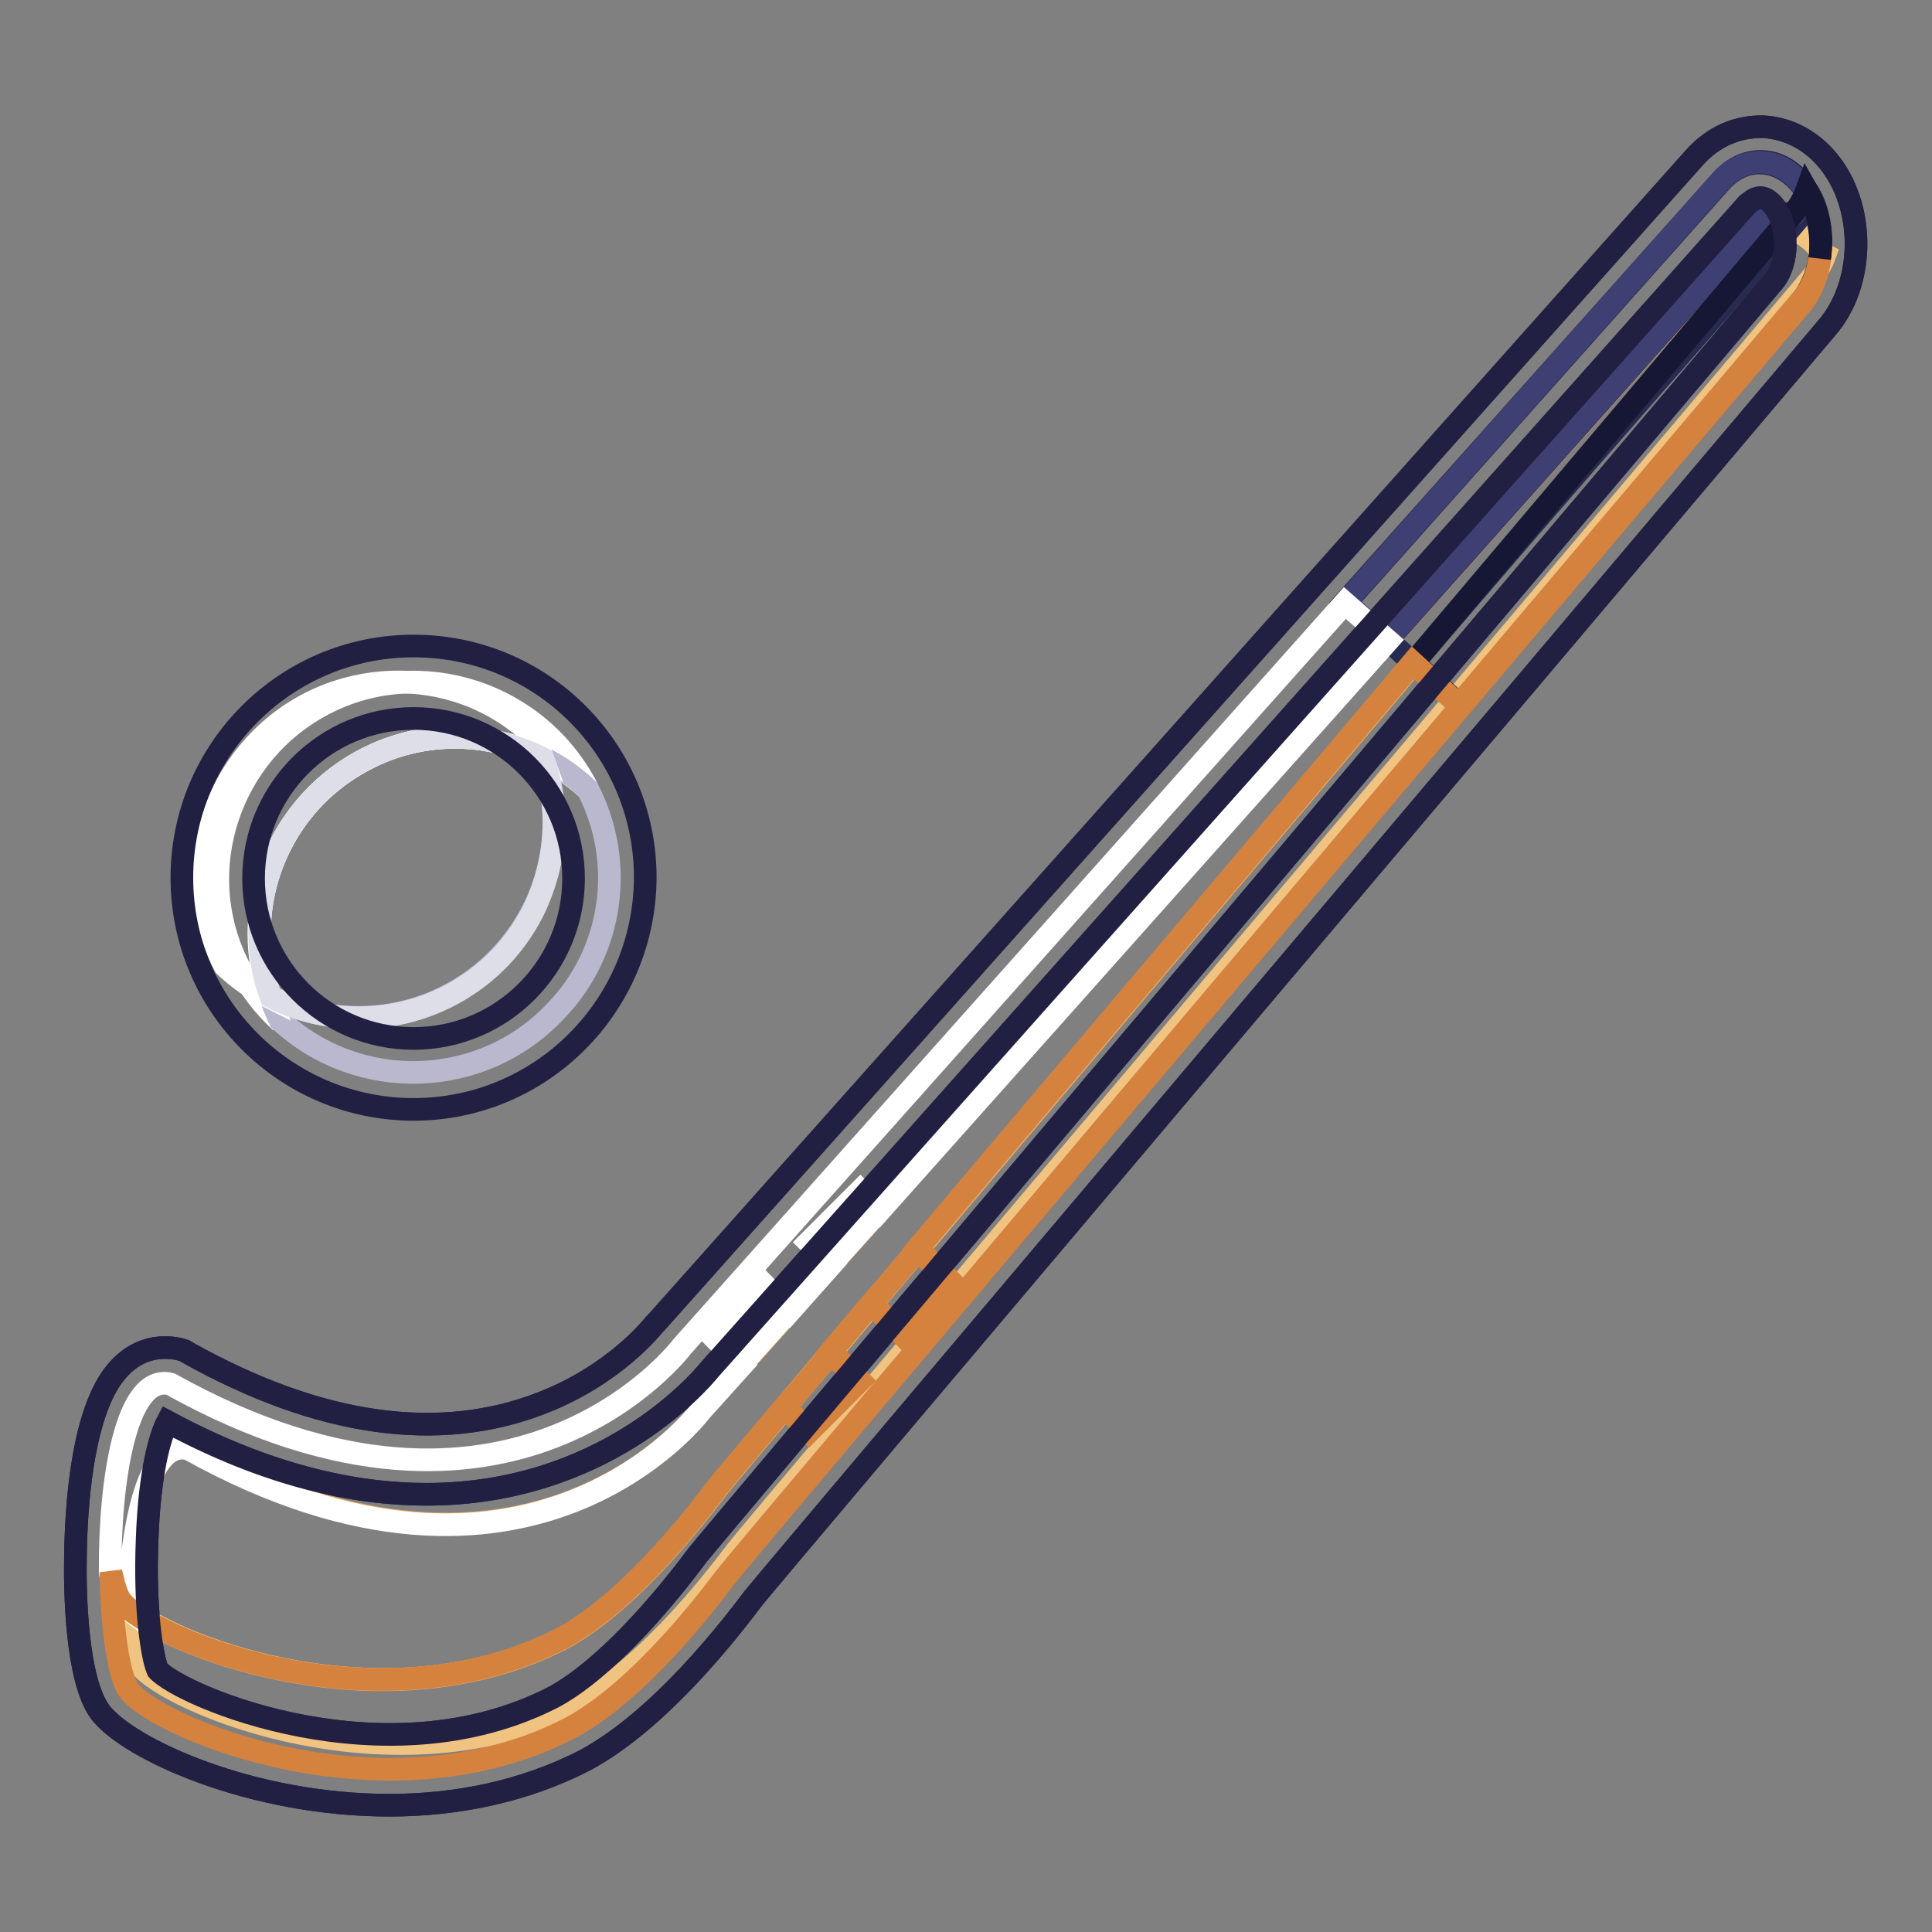 <?xml version="1.0" encoding="utf-8"?>
<!-- Svg Vector Icons : http://www.onlinewebfonts.com/icon -->
<!DOCTYPE svg PUBLIC "-//W3C//DTD SVG 1.1//EN" "http://www.w3.org/Graphics/SVG/1.1/DTD/svg11.dtd">
<svg version="1.1" xmlns="http://www.w3.org/2000/svg" xmlns:xlink="http://www.w3.org/1999/xlink" x="0px" y="0px" viewBox="0 0 256 256" enable-background="new 0 0 256 256" xml:space="preserve">
<rect x="0" y="0" width="256" height="256" fill="#808080" stroke="none"/>
<g> <path stroke-width="3" fill-opacity="0" stroke="#212043"  d="M51.6,239.2c-18.3,0-34.5-7.4-38.3-12.3c-3.2-4.3-3.4-16-3.3-20.9c0.1-6.2,0.8-17.5,4.7-23.3 c3.3-4.8,7.5-4.3,9.2-3.9l0.6,0.2l0.5,0.3c17.4,9.7,33.2,11.9,46.8,6.6c9.8-3.8,14.8-10.3,14.9-10.4l0.3-0.3L224.5,20.9 c2.5-2.8,5.7-4.2,9.2-4.1c3.5,0.2,6.7,2,9,5.1c4.5,6.1,4.3,15.8-0.6,21.5c-32.7,38.7-139.6,165-142.3,168.4 c-5.4,7.2-13.7,16.8-22.2,21.4C69.3,237.5,60.2,239.2,51.6,239.2z M20.9,221.3c3.2,3.5,30.2,15,52.4,3.6 c5.3-2.8,12.3-9.7,19.1-18.8C94,204,182.4,99.4,235,37.3c2-2.4,2.1-7.2,0.2-9.8c-0.6-0.8-1.3-1.3-1.9-1.3h-0.1 c-0.7,0-1.3,0.6-1.7,0.9L94.1,181.4c-1.7,2.1-14.4,16.6-37.6,16.6c-9.6,0-21.1-2.5-34.3-9.6c-1,1.9-2.4,6.8-2.7,15.5 C19.1,213.3,20.2,219.8,20.9,221.3L20.9,221.3z"/> <path stroke-width="3" fill-opacity="0" stroke="#f0c381"  d="M241.3,33.3c-1.4-1.9-3.3-3-5.2-3.2C205.8,66,96.8,194.9,95.2,197c-1.9,2.5-11.3,15.1-20.7,20.1 c-22.9,11.8-50.7,1.5-57.3-4c0,1.2,0,2.5,0,3.7c0.4,1.8,0.8,3.1,1.3,3.8c3.8,5,33.9,17.6,58.4,5c9.4-5,18.8-17.6,20.7-20.1 c1.6-2.2,114.2-135.2,142.4-168.6c0.8-0.9,1.4-2,1.8-3.1C241.6,33.7,241.5,33.5,241.3,33.3L241.3,33.3z"/> <path stroke-width="3" fill-opacity="0" stroke="#e9a35d"  d="M74.4,217.2c9.4-5,18.8-17.6,20.7-20.1c1.6-2.2,110.6-131,141-166.9c-2-0.2-4.1,0.6-5.7,2.5L92.9,186.9 c0,0-22.6,30.2-67.8,5c-5.3-1.4-7.6,10.1-8,21.3C23.7,218.7,51.5,228.9,74.4,217.2z"/> <path stroke-width="3" fill-opacity="0" stroke="#292a50"  d="M238.7,28.5c-10,11.8-31,35.3-51.4,59.4l-3.4-3.1l46.5-52.2C234,27,236.7,28.4,238.7,28.5z"/> <path stroke-width="3" fill-opacity="0" stroke="#212043"  d="M241.2,33.4c0.2-2.8-0.4-5.7-1.9-8c-0.1-0.2-0.2-0.4-0.4-0.6c-3-4-7.7-4.3-10.9-0.7l-49.7,55.8l-0.1-0.1 l49.9-55.9c3.2-3.6,8-3.3,10.9,0.7C240.8,26.9,241.5,30.2,241.2,33.4z"/> <path stroke-width="3" fill-opacity="0" stroke="#3e3f73"  d="M239.4,25.4c-0.4,1.1-1,2.2-1.8,3.1c-0.4,0.5-1.5-0.5-2,0c-2-0.2-3.5,2.2-5.2,4.1l-46.6,52.2l-5.5-5 l49.7-55.8c3.2-3.6,8-3.3,10.9,0.7C239.1,24.9,239.2,25.2,239.4,25.4L239.4,25.4z"/> <path stroke-width="3" fill-opacity="0" stroke="#ffffff"  d="M116.5,160.4l-6.3,7l-2.9-2.9l6.7-6.7L116.5,160.4z M104.6,173.7l-6.3,7l-3.7-3.7l6.7-6.7L104.6,173.7z"/> <path stroke-width="3" fill-opacity="0" stroke="#ffffff"  d="M183.9,84.9l-67.4,75.6l-2.6-2.6l-6.7,6.7l3,2.9l-5.6,6.3l-3.3-3.3l-6.7,6.7l3.7,3.7l-5.5,6.1 c0,0-22.6,30.2-67.8,5c-5.3-1.4-7.6,10.1-8,21.3c-0.4-0.3-0.8-0.7-1.1-1.1c-0.5-0.7-1-2.1-1.3-3.8c-0.1-12.2,2.1-26.5,8-25 c45.2,25.2,67.8-5,67.8-5l87.8-98.5L183.9,84.9z"/> <path stroke-width="3" fill-opacity="0" stroke="#d5823e"  d="M126.5,170.4l-6.7,6.7l-4.3-4.3c1.9-2.3,4-4.7,6.1-7.2L126.5,170.4z M113.9,183l-6.7,6.7l-3.2-3.2 c1.8-2.1,3.9-4.6,6.1-7.2L113.9,183z"/> <path stroke-width="3" fill-opacity="0" stroke="#161734"  d="M241.2,33.4L241.2,33.4c0,0.3,0,0.6-0.1,0.8c-0.3,2.1-1.2,4.2-2.5,5.8c-8.8,10.4-25.9,30.6-45.2,53.4 l-6.1-5.6c21.4-25.3,40.7-48.1,50.3-59.5c0.8-0.9,1.4-2,1.8-3.1C240.8,27.7,241.5,30.6,241.2,33.4L241.2,33.4z"/> <path stroke-width="3" fill-opacity="0" stroke="#d5823e"  d="M241.1,34.3c-0.2,2.2-1.1,4.4-2.5,6.1C210.3,73.8,97.8,206.7,96.2,208.9c-1.9,2.5-11.3,15.1-20.7,20.1 c-24.5,12.6-54.6,0-58.4-5c-1.4-1.9-2.3-8.4-2.4-15.7c0.4,1.8,0.8,3.1,1.3,3.8c3.8,5,33.9,17.6,58.4,5c9.4-5,18.8-17.6,20.7-20.1 c0.3-0.4,3.5-4.2,8.9-10.6l3.2,3.2l6.7-6.7l-3.8-3.8c1.7-2,3.5-4.2,5.4-6.4l4.3,4.3l6.7-6.7l-4.9-4.9 c18.2-21.6,43.1-50.9,65.6-77.6l6.1,5.6c19.3-22.8,36.4-43,45.2-53.4C240,38.4,240.8,36.4,241.1,34.3z"/> <path stroke-width="3" fill-opacity="0" stroke="#ffffff"  d="M60.3,97.7c6.5,0,12.8,2.5,17.6,6.9c-6.5-12.8-22.1-17.9-34.8-11.4S25.2,115.3,31.6,128 c1.4,2.8,3.3,5.3,5.6,7.4c-6.5-12.7-1.4-28.3,11.3-34.8C52.1,98.7,56.2,97.7,60.3,97.7L60.3,97.7z"/> <path stroke-width="3" fill-opacity="0" stroke="#b9b8ce"  d="M77.9,104.6c-1.8-1.7-3.8-3.1-6-4.2c1,2.7,1.5,5.6,1.5,8.5c0,14.3-11.6,25.9-25.9,25.9 c-4.1,0-8-0.9-11.7-2.8c0.4,1.1,0.8,2.2,1.3,3.2c10.5,9.7,26.9,9.1,36.6-1.3C81.2,126.1,82.9,114.3,77.9,104.6L77.9,104.6z"/> <path stroke-width="3" fill-opacity="0" stroke="#ffffff"  d="M60.3,97.7c4,0,8,0.9,11.6,2.8c-0.4-1.1-0.8-2.2-1.4-3.2c-10.5-9.7-26.9-9.2-36.6,1.3 c-7.4,8-9.1,19.7-4.1,29.4c1.8,1.7,3.8,3.1,6,4.2c-1-2.7-1.5-5.6-1.5-8.5C34.4,109.3,46,97.7,60.3,97.7z"/> <path stroke-width="3" fill-opacity="0" stroke="#dedee9"  d="M73.4,109c0-2.9-0.5-5.8-1.5-8.5c-3.6-1.8-7.6-2.8-11.6-2.8c-14.3,0-25.9,11.6-25.9,25.9 c0,2.9,0.5,5.8,1.5,8.5c12.8,6.4,28.4,1.3,34.8-11.5C72.4,117.1,73.4,113.1,73.4,109L73.4,109z"/> <path stroke-width="3" fill-opacity="0" stroke="#212043"  d="M51.6,239.2c-18.3,0-34.5-7.4-38.3-12.3c-3.2-4.3-3.4-16-3.3-20.9c0.1-6.2,0.8-17.5,4.7-23.3 c3.3-4.8,7.5-4.3,9.2-3.9l0.6,0.2l0.5,0.3c17.4,9.7,33.2,11.9,46.8,6.6c9.8-3.8,14.8-10.3,14.9-10.4l0.3-0.3L224.5,20.9 c2.5-2.8,5.7-4.2,9.2-4.1c3.5,0.2,6.7,2,9,5.1c4.5,6.1,4.3,15.8-0.6,21.5c-32.7,38.7-139.6,165-142.3,168.4 c-5.4,7.2-13.7,16.8-22.2,21.4C69.3,237.5,60.2,239.2,51.6,239.2z M20.9,221.3c3.2,3.5,30.2,15,52.4,3.6 c5.3-2.8,12.3-9.7,19.1-18.8C94,204,182.4,99.4,235,37.3c2-2.4,2.1-7.2,0.2-9.8c-0.6-0.8-1.3-1.3-1.9-1.3h-0.1 c-0.7,0-1.3,0.6-1.7,0.9L94.1,181.4c-1.7,2.1-14.4,16.6-37.6,16.6c-9.6,0-21.1-2.5-34.3-9.6c-1,1.9-2.4,6.8-2.7,15.5 C19.1,213.3,20.2,219.8,20.9,221.3L20.9,221.3z"/> <path stroke-width="3" fill-opacity="0" stroke="#212043"  d="M54.8,147c-16.9,0-30.7-13.7-30.7-30.7c0-16.9,13.7-30.7,30.7-30.7s30.7,13.7,30.7,30.7 C85.4,133.3,71.7,147,54.8,147z M54.8,95.2c-11.7,0-21.2,9.5-21.2,21.2c0,11.7,9.5,21.2,21.2,21.2c11.7,0,21.2-9.5,21.2-21.2 c0,0,0,0,0,0C76,104.7,66.5,95.2,54.8,95.2z"/></g>
</svg>